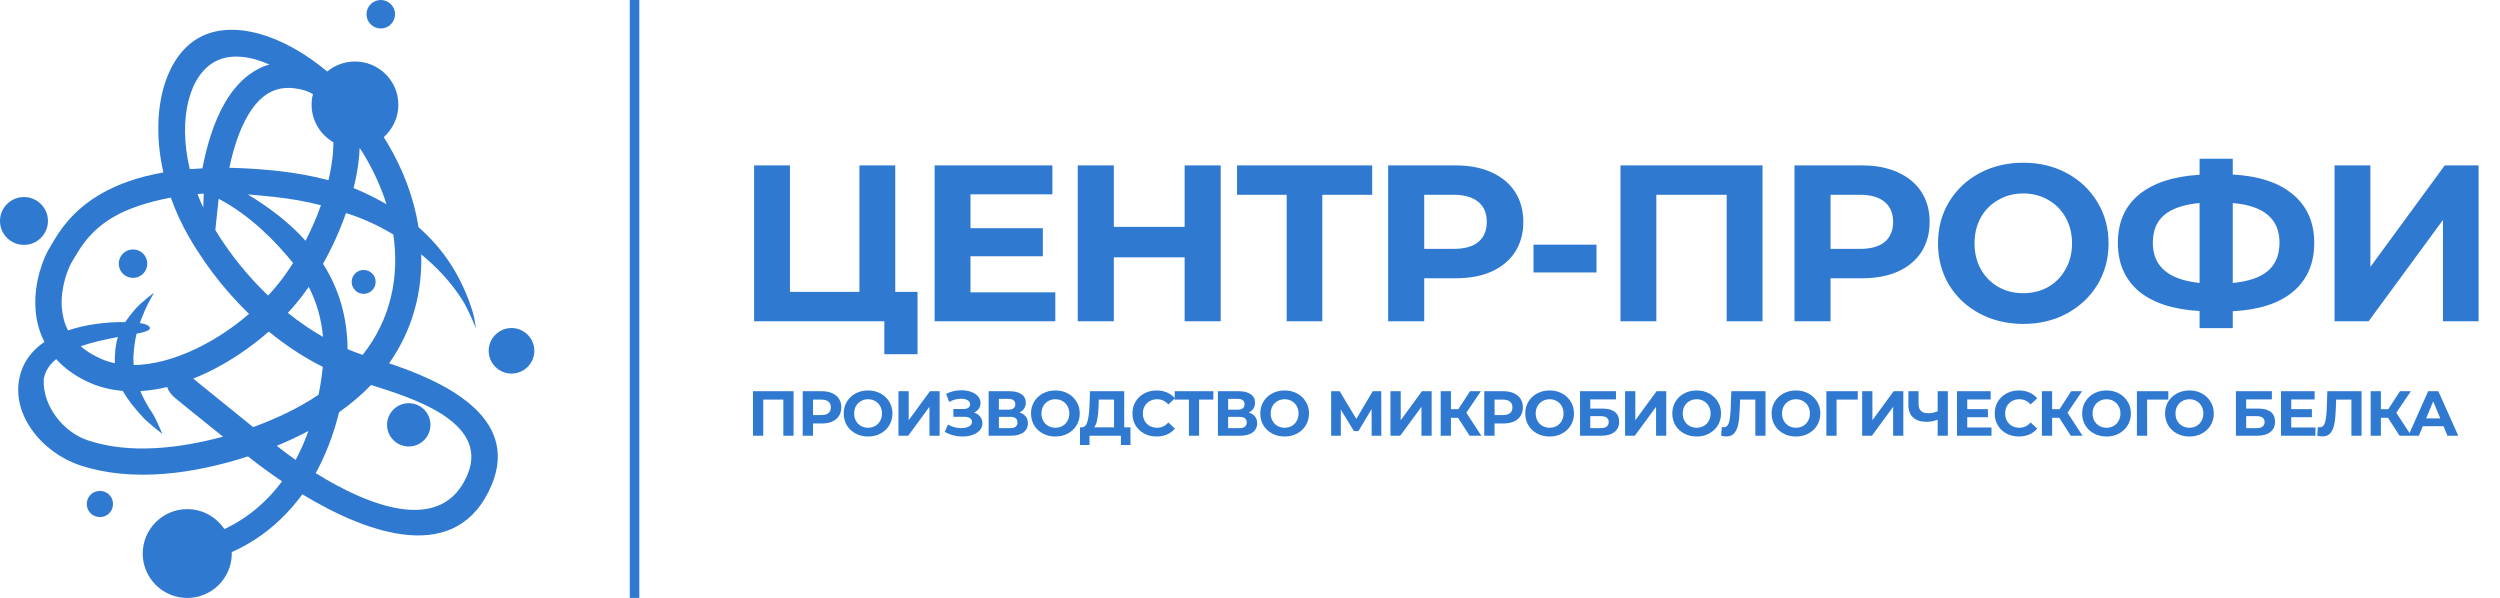 <?xml version="1.0" encoding="UTF-8"?> <svg xmlns="http://www.w3.org/2000/svg" width="786" height="188" viewBox="0 0 786 188" fill="none"> <path d="M288.47 91.76V111.36H278.04V101H237.09V52H248.36V91.76H270.2V52H281.47V91.76H288.47ZM331.787 91.9V101H293.847V52H330.877V61.1H305.117V71.74H327.867V80.56H305.117V91.9H331.787ZM383.787 52V101H372.447V80.91H350.187V101H338.847V52H350.187V71.32H372.447V52H383.787ZM431.414 61.24H415.734V101H404.534V61.24H388.924V52H431.414V61.24ZM457.644 52C461.984 52 465.741 52.723 468.914 54.17C472.134 55.617 474.607 57.67 476.334 60.33C478.061 62.99 478.924 66.14 478.924 69.78C478.924 73.373 478.061 76.523 476.334 79.23C474.607 81.89 472.134 83.943 468.914 85.39C465.741 86.79 461.984 87.49 457.644 87.49H447.774V101H436.434V52H457.644ZM457.014 78.25C460.421 78.25 463.011 77.527 464.784 76.08C466.557 74.587 467.444 72.487 467.444 69.78C467.444 67.027 466.557 64.927 464.784 63.48C463.011 61.987 460.421 61.24 457.014 61.24H447.774V78.25H457.014ZM482.128 76.92H501.938V85.67H482.128V76.92ZM554.14 52V101H542.87V61.24H520.75V101H509.48V52H554.14ZM585.397 52C589.737 52 593.494 52.723 596.667 54.17C599.887 55.617 602.36 57.67 604.087 60.33C605.814 62.99 606.677 66.14 606.677 69.78C606.677 73.373 605.814 76.523 604.087 79.23C602.36 81.89 599.887 83.943 596.667 85.39C593.494 86.79 589.737 87.49 585.397 87.49H575.527V101H564.187V52H585.397ZM584.767 78.25C588.174 78.25 590.764 77.527 592.537 76.08C594.31 74.587 595.197 72.487 595.197 69.78C595.197 67.027 594.31 64.927 592.537 63.48C590.764 61.987 588.174 61.24 584.767 61.24H575.527V78.25H584.767ZM636.121 101.84C631.035 101.84 626.438 100.743 622.331 98.55C618.271 96.357 615.075 93.347 612.741 89.52C610.455 85.647 609.311 81.307 609.311 76.5C609.311 71.693 610.455 67.377 612.741 63.55C615.075 59.677 618.271 56.643 622.331 54.45C626.438 52.257 631.035 51.16 636.121 51.16C641.208 51.16 645.781 52.257 649.841 54.45C653.901 56.643 657.098 59.677 659.431 63.55C661.765 67.377 662.931 71.693 662.931 76.5C662.931 81.307 661.765 85.647 659.431 89.52C657.098 93.347 653.901 96.357 649.841 98.55C645.781 100.743 641.208 101.84 636.121 101.84ZM636.121 92.18C639.015 92.18 641.628 91.527 643.961 90.22C646.295 88.867 648.115 87 649.421 84.62C650.775 82.24 651.451 79.533 651.451 76.5C651.451 73.467 650.775 70.76 649.421 68.38C648.115 66 646.295 64.157 643.961 62.85C641.628 61.497 639.015 60.82 636.121 60.82C633.228 60.82 630.615 61.497 628.281 62.85C625.948 64.157 624.105 66 622.751 68.38C621.445 70.76 620.791 73.467 620.791 76.5C620.791 79.533 621.445 82.24 622.751 84.62C624.105 87 625.948 88.867 628.281 90.22C630.615 91.527 633.228 92.18 636.121 92.18ZM727.597 76.36C727.597 82.847 725.38 87.957 720.947 91.69C716.56 95.377 710.237 97.43 701.977 97.85V103.17H691.547V97.78C683.24 97.313 676.87 95.237 672.437 91.55C668.05 87.817 665.857 82.753 665.857 76.36C665.857 69.92 668.05 64.88 672.437 61.24C676.87 57.553 683.24 55.453 691.547 54.94V49.9H701.977V54.87C710.237 55.337 716.56 57.437 720.947 61.17C725.38 64.903 727.597 69.967 727.597 76.36ZM701.977 88.96C706.924 88.493 710.61 87.233 713.037 85.18C715.464 83.08 716.677 80.117 716.677 76.29C716.677 68.823 711.777 64.67 701.977 63.83V88.96ZM676.847 76.36C676.847 83.733 681.747 87.933 691.547 88.96V63.83C686.554 64.297 682.844 65.557 680.417 67.61C678.037 69.617 676.847 72.533 676.847 76.36ZM733.981 52H745.251V83.92L768.631 52H779.271V101H768.071V69.15L744.691 101H733.981V52Z" fill="#2F79D1"></path> <path d="M249.5 123V137H246.28V125.64H239.96V137H236.74V123H249.5ZM258.43 123C259.67 123 260.744 123.207 261.65 123.62C262.57 124.033 263.277 124.62 263.77 125.38C264.264 126.14 264.51 127.04 264.51 128.08C264.51 129.107 264.264 130.007 263.77 130.78C263.277 131.54 262.57 132.127 261.65 132.54C260.744 132.94 259.67 133.14 258.43 133.14H255.61V137H252.37V123H258.43ZM258.25 130.5C259.224 130.5 259.964 130.293 260.47 129.88C260.977 129.453 261.23 128.853 261.23 128.08C261.23 127.293 260.977 126.693 260.47 126.28C259.964 125.853 259.224 125.64 258.25 125.64H255.61V130.5H258.25ZM272.923 137.24C271.47 137.24 270.156 136.927 268.983 136.3C267.823 135.673 266.91 134.813 266.243 133.72C265.59 132.613 265.263 131.373 265.263 130C265.263 128.627 265.59 127.393 266.243 126.3C266.91 125.193 267.823 124.327 268.983 123.7C270.156 123.073 271.47 122.76 272.923 122.76C274.376 122.76 275.683 123.073 276.843 123.7C278.003 124.327 278.916 125.193 279.583 126.3C280.25 127.393 280.583 128.627 280.583 130C280.583 131.373 280.25 132.613 279.583 133.72C278.916 134.813 278.003 135.673 276.843 136.3C275.683 136.927 274.376 137.24 272.923 137.24ZM272.923 134.48C273.75 134.48 274.496 134.293 275.163 133.92C275.83 133.533 276.35 133 276.723 132.32C277.11 131.64 277.303 130.867 277.303 130C277.303 129.133 277.11 128.36 276.723 127.68C276.35 127 275.83 126.473 275.163 126.1C274.496 125.713 273.75 125.52 272.923 125.52C272.096 125.52 271.35 125.713 270.683 126.1C270.016 126.473 269.49 127 269.103 127.68C268.73 128.36 268.543 129.133 268.543 130C268.543 130.867 268.73 131.64 269.103 132.32C269.49 133 270.016 133.533 270.683 133.92C271.35 134.293 272.096 134.48 272.923 134.48ZM282.479 123H285.699V132.12L292.379 123H295.419V137H292.219V127.9L285.539 137H282.479V123ZM306.265 129.7C307.078 129.98 307.712 130.42 308.165 131.02C308.632 131.607 308.865 132.293 308.865 133.08C308.865 133.933 308.585 134.673 308.025 135.3C307.465 135.927 306.705 136.407 305.745 136.74C304.798 137.073 303.758 137.24 302.625 137.24C301.665 137.24 300.705 137.12 299.745 136.88C298.798 136.64 297.898 136.273 297.045 135.78L298.045 133.46C298.658 133.833 299.332 134.12 300.065 134.32C300.812 134.507 301.538 134.6 302.245 134.6C303.205 134.6 303.998 134.427 304.625 134.08C305.265 133.733 305.585 133.247 305.585 132.62C305.585 132.1 305.365 131.707 304.925 131.44C304.498 131.173 303.912 131.04 303.165 131.04H299.745V128.6H302.925C303.578 128.6 304.085 128.467 304.445 128.2C304.818 127.933 305.005 127.567 305.005 127.1C305.005 126.553 304.738 126.127 304.205 125.82C303.685 125.513 303.012 125.36 302.185 125.36C301.572 125.36 300.938 125.447 300.285 125.62C299.632 125.78 299.012 126.027 298.425 126.36L297.445 123.84C298.925 123.08 300.525 122.7 302.245 122.7C303.338 122.7 304.345 122.86 305.265 123.18C306.185 123.5 306.918 123.967 307.465 124.58C308.012 125.193 308.285 125.907 308.285 126.72C308.285 127.387 308.105 127.98 307.745 128.5C307.385 129.02 306.892 129.42 306.265 129.7ZM320.53 129.7C321.383 129.953 322.037 130.367 322.49 130.94C322.943 131.513 323.17 132.22 323.17 133.06C323.17 134.3 322.697 135.267 321.75 135.96C320.817 136.653 319.477 137 317.73 137H310.83V123H317.35C318.977 123 320.243 123.313 321.15 123.94C322.057 124.567 322.51 125.46 322.51 126.62C322.51 127.313 322.337 127.927 321.99 128.46C321.643 128.98 321.157 129.393 320.53 129.7ZM314.05 128.8H317.07C317.777 128.8 318.31 128.66 318.67 128.38C319.03 128.087 319.21 127.66 319.21 127.1C319.21 126.553 319.023 126.133 318.65 125.84C318.29 125.547 317.763 125.4 317.07 125.4H314.05V128.8ZM317.61 134.6C319.13 134.6 319.89 134 319.89 132.8C319.89 131.64 319.13 131.06 317.61 131.06H314.05V134.6H317.61ZM331.812 137.24C330.359 137.24 329.046 136.927 327.872 136.3C326.712 135.673 325.799 134.813 325.132 133.72C324.479 132.613 324.152 131.373 324.152 130C324.152 128.627 324.479 127.393 325.132 126.3C325.799 125.193 326.712 124.327 327.872 123.7C329.046 123.073 330.359 122.76 331.812 122.76C333.266 122.76 334.572 123.073 335.732 123.7C336.892 124.327 337.806 125.193 338.472 126.3C339.139 127.393 339.472 128.627 339.472 130C339.472 131.373 339.139 132.613 338.472 133.72C337.806 134.813 336.892 135.673 335.732 136.3C334.572 136.927 333.266 137.24 331.812 137.24ZM331.812 134.48C332.639 134.48 333.386 134.293 334.052 133.92C334.719 133.533 335.239 133 335.612 132.32C335.999 131.64 336.192 130.867 336.192 130C336.192 129.133 335.999 128.36 335.612 127.68C335.239 127 334.719 126.473 334.052 126.1C333.386 125.713 332.639 125.52 331.812 125.52C330.986 125.52 330.239 125.713 329.572 126.1C328.906 126.473 328.379 127 327.992 127.68C327.619 128.36 327.432 129.133 327.432 130C327.432 130.867 327.619 131.64 327.992 132.32C328.379 133 328.906 133.533 329.572 133.92C330.239 134.293 330.986 134.48 331.812 134.48ZM355.418 134.36V139.9H352.418V137H342.538V139.9H339.538L339.558 134.36H340.118C340.958 134.333 341.551 133.72 341.898 132.52C342.244 131.32 342.458 129.607 342.538 127.38L342.698 123H353.458V134.36H355.418ZM345.398 127.68C345.331 129.347 345.191 130.747 344.978 131.88C344.764 133 344.438 133.827 343.998 134.36H350.258V125.64H345.458L345.398 127.68ZM363.619 137.24C362.192 137.24 360.899 136.933 359.739 136.32C358.592 135.693 357.685 134.833 357.019 133.74C356.365 132.633 356.039 131.387 356.039 130C356.039 128.613 356.365 127.373 357.019 126.28C357.685 125.173 358.592 124.313 359.739 123.7C360.899 123.073 362.199 122.76 363.639 122.76C364.852 122.76 365.945 122.973 366.919 123.4C367.905 123.827 368.732 124.44 369.399 125.24L367.319 127.16C366.372 126.067 365.199 125.52 363.799 125.52C362.932 125.52 362.159 125.713 361.479 126.1C360.799 126.473 360.265 127 359.879 127.68C359.505 128.36 359.319 129.133 359.319 130C359.319 130.867 359.505 131.64 359.879 132.32C360.265 133 360.799 133.533 361.479 133.92C362.159 134.293 362.932 134.48 363.799 134.48C365.199 134.48 366.372 133.927 367.319 132.82L369.399 134.74C368.732 135.553 367.905 136.173 366.919 136.6C365.932 137.027 364.832 137.24 363.619 137.24ZM381.474 125.64H376.994V137H373.794V125.64H369.334V123H381.474V125.64ZM392.608 129.7C393.461 129.953 394.115 130.367 394.568 130.94C395.021 131.513 395.248 132.22 395.248 133.06C395.248 134.3 394.775 135.267 393.828 135.96C392.895 136.653 391.555 137 389.808 137H382.908V123H389.428C391.055 123 392.321 123.313 393.228 123.94C394.135 124.567 394.588 125.46 394.588 126.62C394.588 127.313 394.415 127.927 394.068 128.46C393.721 128.98 393.235 129.393 392.608 129.7ZM386.128 128.8H389.148C389.855 128.8 390.388 128.66 390.748 128.38C391.108 128.087 391.288 127.66 391.288 127.1C391.288 126.553 391.101 126.133 390.728 125.84C390.368 125.547 389.841 125.4 389.148 125.4H386.128V128.8ZM389.688 134.6C391.208 134.6 391.968 134 391.968 132.8C391.968 131.64 391.208 131.06 389.688 131.06H386.128V134.6H389.688ZM403.89 137.24C402.437 137.24 401.124 136.927 399.95 136.3C398.79 135.673 397.877 134.813 397.21 133.72C396.557 132.613 396.23 131.373 396.23 130C396.23 128.627 396.557 127.393 397.21 126.3C397.877 125.193 398.79 124.327 399.95 123.7C401.124 123.073 402.437 122.76 403.89 122.76C405.344 122.76 406.65 123.073 407.81 123.7C408.97 124.327 409.884 125.193 410.55 126.3C411.217 127.393 411.55 128.627 411.55 130C411.55 131.373 411.217 132.613 410.55 133.72C409.884 134.813 408.97 135.673 407.81 136.3C406.65 136.927 405.344 137.24 403.89 137.24ZM403.89 134.48C404.717 134.48 405.464 134.293 406.13 133.92C406.797 133.533 407.317 133 407.69 132.32C408.077 131.64 408.27 130.867 408.27 130C408.27 129.133 408.077 128.36 407.69 127.68C407.317 127 406.797 126.473 406.13 126.1C405.464 125.713 404.717 125.52 403.89 125.52C403.064 125.52 402.317 125.713 401.65 126.1C400.984 126.473 400.457 127 400.07 127.68C399.697 128.36 399.51 129.133 399.51 130C399.51 130.867 399.697 131.64 400.07 132.32C400.457 133 400.984 133.533 401.65 133.92C402.317 134.293 403.064 134.48 403.89 134.48ZM431.25 137L431.23 128.62L427.11 135.52H425.67L421.55 128.78V137H418.51V123H421.19L426.43 131.7L431.59 123H434.27L434.29 137H431.25ZM437.168 123H440.388V132.12L447.068 123H450.108V137H446.908V127.9L440.228 137H437.168V123ZM458.414 131.36H456.174V137H452.954V123H456.174V128.66H458.494L462.174 123H465.594L461.014 129.76L465.734 137H462.054L458.414 131.36ZM472.712 123C473.952 123 475.025 123.207 475.932 123.62C476.852 124.033 477.558 124.62 478.052 125.38C478.545 126.14 478.792 127.04 478.792 128.08C478.792 129.107 478.545 130.007 478.052 130.78C477.558 131.54 476.852 132.127 475.932 132.54C475.025 132.94 473.952 133.14 472.712 133.14H469.892V137H466.652V123H472.712ZM472.532 130.5C473.505 130.5 474.245 130.293 474.752 129.88C475.258 129.453 475.512 128.853 475.512 128.08C475.512 127.293 475.258 126.693 474.752 126.28C474.245 125.853 473.505 125.64 472.532 125.64H469.892V130.5H472.532ZM487.204 137.24C485.751 137.24 484.438 136.927 483.264 136.3C482.104 135.673 481.191 134.813 480.524 133.72C479.871 132.613 479.544 131.373 479.544 130C479.544 128.627 479.871 127.393 480.524 126.3C481.191 125.193 482.104 124.327 483.264 123.7C484.438 123.073 485.751 122.76 487.204 122.76C488.658 122.76 489.964 123.073 491.124 123.7C492.284 124.327 493.198 125.193 493.864 126.3C494.531 127.393 494.864 128.627 494.864 130C494.864 131.373 494.531 132.613 493.864 133.72C493.198 134.813 492.284 135.673 491.124 136.3C489.964 136.927 488.658 137.24 487.204 137.24ZM487.204 134.48C488.031 134.48 488.778 134.293 489.444 133.92C490.111 133.533 490.631 133 491.004 132.32C491.391 131.64 491.584 130.867 491.584 130C491.584 129.133 491.391 128.36 491.004 127.68C490.631 127 490.111 126.473 489.444 126.1C488.778 125.713 488.031 125.52 487.204 125.52C486.378 125.52 485.631 125.713 484.964 126.1C484.298 126.473 483.771 127 483.384 127.68C483.011 128.36 482.824 129.133 482.824 130C482.824 130.867 483.011 131.64 483.384 132.32C483.771 133 484.298 133.533 484.964 133.92C485.631 134.293 486.378 134.48 487.204 134.48ZM496.76 123H508.06V125.58H499.98V128.46H503.86C505.554 128.46 506.84 128.813 507.72 129.52C508.614 130.227 509.06 131.247 509.06 132.58C509.06 133.98 508.567 135.067 507.58 135.84C506.594 136.613 505.2 137 503.4 137H496.76V123ZM503.22 134.6C504.047 134.6 504.68 134.44 505.12 134.12C505.56 133.787 505.78 133.307 505.78 132.68C505.78 131.453 504.927 130.84 503.22 130.84H499.98V134.6H503.22ZM510.926 123H514.146V132.12L520.826 123H523.866V137H520.666V127.9L513.986 137H510.926V123ZM533.432 137.24C531.978 137.24 530.665 136.927 529.492 136.3C528.332 135.673 527.418 134.813 526.752 133.72C526.098 132.613 525.772 131.373 525.772 130C525.772 128.627 526.098 127.393 526.752 126.3C527.418 125.193 528.332 124.327 529.492 123.7C530.665 123.073 531.978 122.76 533.432 122.76C534.885 122.76 536.192 123.073 537.352 123.7C538.512 124.327 539.425 125.193 540.092 126.3C540.758 127.393 541.092 128.627 541.092 130C541.092 131.373 540.758 132.613 540.092 133.72C539.425 134.813 538.512 135.673 537.352 136.3C536.192 136.927 534.885 137.24 533.432 137.24ZM533.432 134.48C534.258 134.48 535.005 134.293 535.672 133.92C536.338 133.533 536.858 133 537.232 132.32C537.618 131.64 537.812 130.867 537.812 130C537.812 129.133 537.618 128.36 537.232 127.68C536.858 127 536.338 126.473 535.672 126.1C535.005 125.713 534.258 125.52 533.432 125.52C532.605 125.52 531.858 125.713 531.192 126.1C530.525 126.473 529.998 127 529.612 127.68C529.238 128.36 529.052 129.133 529.052 130C529.052 130.867 529.238 131.64 529.612 132.32C529.998 133 530.525 133.533 531.192 133.92C531.858 134.293 532.605 134.48 533.432 134.48ZM555.077 123V137H551.877V125.64H547.077L546.977 128.56C546.91 130.547 546.75 132.16 546.497 133.4C546.244 134.627 545.817 135.573 545.217 136.24C544.63 136.893 543.804 137.22 542.737 137.22C542.297 137.22 541.764 137.147 541.137 137L541.337 134.26C541.51 134.313 541.704 134.34 541.917 134.34C542.69 134.34 543.23 133.887 543.537 132.98C543.844 132.06 544.037 130.627 544.117 128.68L544.317 123H555.077ZM564.654 137.24C563.2 137.24 561.887 136.927 560.714 136.3C559.554 135.673 558.64 134.813 557.974 133.72C557.32 132.613 556.994 131.373 556.994 130C556.994 128.627 557.32 127.393 557.974 126.3C558.64 125.193 559.554 124.327 560.714 123.7C561.887 123.073 563.2 122.76 564.654 122.76C566.107 122.76 567.414 123.073 568.574 123.7C569.734 124.327 570.647 125.193 571.314 126.3C571.98 127.393 572.314 128.627 572.314 130C572.314 131.373 571.98 132.613 571.314 133.72C570.647 134.813 569.734 135.673 568.574 136.3C567.414 136.927 566.107 137.24 564.654 137.24ZM564.654 134.48C565.48 134.48 566.227 134.293 566.894 133.92C567.56 133.533 568.08 133 568.454 132.32C568.84 131.64 569.034 130.867 569.034 130C569.034 129.133 568.84 128.36 568.454 127.68C568.08 127 567.56 126.473 566.894 126.1C566.227 125.713 565.48 125.52 564.654 125.52C563.827 125.52 563.08 125.713 562.414 126.1C561.747 126.473 561.22 127 560.834 127.68C560.46 128.36 560.274 129.133 560.274 130C560.274 130.867 560.46 131.64 560.834 132.32C561.22 133 561.747 133.533 562.414 133.92C563.08 134.293 563.827 134.48 564.654 134.48ZM584.07 125.64H577.41L577.43 137H574.21V123H584.09L584.07 125.64ZM585.465 123H588.685V132.12L595.365 123H598.405V137H595.205V127.9L588.525 137H585.465V123ZM612.4 123V137H609.2V131.96C607.987 132.4 606.86 132.62 605.82 132.62C603.94 132.62 602.5 132.173 601.5 131.28C600.5 130.373 600 129.073 600 127.38V123H603.2V127.02C603.2 127.98 603.453 128.707 603.96 129.2C604.48 129.68 605.227 129.92 606.2 129.92C607.267 129.92 608.267 129.713 609.2 129.3V123H612.4ZM626.121 134.4V137H615.281V123H625.861V125.6H618.501V128.64H625.001V131.16H618.501V134.4H626.121ZM634.719 137.24C633.292 137.24 631.999 136.933 630.839 136.32C629.692 135.693 628.785 134.833 628.119 133.74C627.465 132.633 627.139 131.387 627.139 130C627.139 128.613 627.465 127.373 628.119 126.28C628.785 125.173 629.692 124.313 630.839 123.7C631.999 123.073 633.299 122.76 634.739 122.76C635.952 122.76 637.045 122.973 638.019 123.4C639.005 123.827 639.832 124.44 640.499 125.24L638.419 127.16C637.472 126.067 636.299 125.52 634.899 125.52C634.032 125.52 633.259 125.713 632.579 126.1C631.899 126.473 631.365 127 630.979 127.68C630.605 128.36 630.419 129.133 630.419 130C630.419 130.867 630.605 131.64 630.979 132.32C631.365 133 631.899 133.533 632.579 133.92C633.259 134.293 634.032 134.48 634.899 134.48C636.299 134.48 637.472 133.927 638.419 132.82L640.499 134.74C639.832 135.553 639.005 136.173 638.019 136.6C637.032 137.027 635.932 137.24 634.719 137.24ZM647.43 131.36H645.19V137H641.97V123H645.19V128.66H647.51L651.19 123H654.61L650.03 129.76L654.75 137H651.07L647.43 131.36ZM662.29 137.24C660.836 137.24 659.523 136.927 658.35 136.3C657.19 135.673 656.276 134.813 655.61 133.72C654.956 132.613 654.63 131.373 654.63 130C654.63 128.627 654.956 127.393 655.61 126.3C656.276 125.193 657.19 124.327 658.35 123.7C659.523 123.073 660.836 122.76 662.29 122.76C663.743 122.76 665.05 123.073 666.21 123.7C667.37 124.327 668.283 125.193 668.95 126.3C669.616 127.393 669.95 128.627 669.95 130C669.95 131.373 669.616 132.613 668.95 133.72C668.283 134.813 667.37 135.673 666.21 136.3C665.05 136.927 663.743 137.24 662.29 137.24ZM662.29 134.48C663.116 134.48 663.863 134.293 664.53 133.92C665.196 133.533 665.716 133 666.09 132.32C666.476 131.64 666.67 130.867 666.67 130C666.67 129.133 666.476 128.36 666.09 127.68C665.716 127 665.196 126.473 664.53 126.1C663.863 125.713 663.116 125.52 662.29 125.52C661.463 125.52 660.716 125.713 660.05 126.1C659.383 126.473 658.856 127 658.47 127.68C658.096 128.36 657.91 129.133 657.91 130C657.91 130.867 658.096 131.64 658.47 132.32C658.856 133 659.383 133.533 660.05 133.92C660.716 134.293 661.463 134.48 662.29 134.48ZM681.705 125.64H675.045L675.065 137H671.845V123H681.725L681.705 125.64ZM688.355 137.24C686.902 137.24 685.588 136.927 684.415 136.3C683.255 135.673 682.342 134.813 681.675 133.72C681.022 132.613 680.695 131.373 680.695 130C680.695 128.627 681.022 127.393 681.675 126.3C682.342 125.193 683.255 124.327 684.415 123.7C685.588 123.073 686.902 122.76 688.355 122.76C689.808 122.76 691.115 123.073 692.275 123.7C693.435 124.327 694.348 125.193 695.015 126.3C695.682 127.393 696.015 128.627 696.015 130C696.015 131.373 695.682 132.613 695.015 133.72C694.348 134.813 693.435 135.673 692.275 136.3C691.115 136.927 689.808 137.24 688.355 137.24ZM688.355 134.48C689.182 134.48 689.928 134.293 690.595 133.92C691.262 133.533 691.782 133 692.155 132.32C692.542 131.64 692.735 130.867 692.735 130C692.735 129.133 692.542 128.36 692.155 127.68C691.782 127 691.262 126.473 690.595 126.1C689.928 125.713 689.182 125.52 688.355 125.52C687.528 125.52 686.782 125.713 686.115 126.1C685.448 126.473 684.922 127 684.535 127.68C684.162 128.36 683.975 129.133 683.975 130C683.975 130.867 684.162 131.64 684.535 132.32C684.922 133 685.448 133.533 686.115 133.92C686.782 134.293 687.528 134.48 688.355 134.48ZM702.975 123H714.275V125.58H706.195V128.46H710.075C711.769 128.46 713.055 128.813 713.935 129.52C714.829 130.227 715.275 131.247 715.275 132.58C715.275 133.98 714.782 135.067 713.795 135.84C712.809 136.613 711.415 137 709.615 137H702.975V123ZM709.435 134.6C710.262 134.6 710.895 134.44 711.335 134.12C711.775 133.787 711.995 133.307 711.995 132.68C711.995 131.453 711.142 130.84 709.435 130.84H706.195V134.6H709.435ZM727.981 134.4V137H717.141V123H727.721V125.6H720.361V128.64H726.861V131.16H720.361V134.4H727.981ZM742.478 123V137H739.278V125.64H734.478L734.378 128.56C734.311 130.547 734.151 132.16 733.898 133.4C733.644 134.627 733.218 135.573 732.618 136.24C732.031 136.893 731.204 137.22 730.138 137.22C729.698 137.22 729.164 137.147 728.538 137L728.738 134.26C728.911 134.313 729.104 134.34 729.318 134.34C730.091 134.34 730.631 133.887 730.938 132.98C731.244 132.06 731.438 130.627 731.518 128.68L731.718 123H742.478ZM750.794 131.36H748.554V137H745.334V123H748.554V128.66H750.874L754.554 123H757.974L753.394 129.76L758.114 137H754.434L750.794 131.36ZM768.239 134H761.739L760.499 137H757.179L763.419 123H766.619L772.879 137H769.479L768.239 134ZM767.219 131.54L764.999 126.18L762.779 131.54H767.219Z" fill="#2F79D1"></path> <g clip-path="url(#clip0_27_547)"> <path d="M15.077 69.471C15.077 73.624 11.703 76.99 7.538 76.99C3.374 76.99 0 73.624 0 69.471C0 65.317 3.374 61.95 7.538 61.95C11.703 61.95 15.077 65.317 15.077 69.471Z" fill="#2F79D1"></path> <path d="M168 110.293C168 114.232 164.769 117.455 160.821 117.455C156.872 117.455 153.641 114.232 153.641 110.293C153.641 106.354 156.872 103.131 160.821 103.131C164.769 103.131 168 106.354 168 110.293Z" fill="#2F79D1"></path> <path d="M118.103 88.629C118.103 90.706 116.415 92.389 114.333 92.389C112.251 92.389 110.564 90.706 110.564 88.629C110.564 86.552 112.251 84.869 114.333 84.869C116.415 84.869 118.103 86.552 118.103 88.629Z" fill="#2F79D1"></path> <path d="M46.308 82.899C46.308 85.37 44.297 87.375 41.821 87.375C39.344 87.375 37.333 85.37 37.333 82.899C37.333 80.428 39.344 78.423 41.821 78.423C44.297 78.423 46.308 80.428 46.308 82.899Z" fill="#2F79D1"></path> <path d="M35.538 158.457C35.538 160.749 33.708 162.575 31.41 162.575C29.113 162.575 27.282 160.749 27.282 158.457C27.282 156.165 29.113 154.339 31.41 154.339C33.708 154.339 35.538 156.165 35.538 158.457Z" fill="#2F79D1"></path> <path d="M135.333 133.57C135.333 137.33 132.282 140.373 128.513 140.373C124.744 140.373 121.692 137.33 121.692 133.57C121.692 129.81 124.744 126.766 128.513 126.766C132.282 126.766 135.333 129.81 135.333 133.57Z" fill="#2F79D1"></path> <path d="M124.205 4.476C124.205 6.947 122.195 8.952 119.718 8.952C117.241 8.952 115.231 6.947 115.231 4.476C115.231 2.005 117.241 0 119.718 0C122.195 0 124.205 2.005 124.205 4.476Z" fill="#2F79D1"></path> <path fill-rule="evenodd" clip-rule="evenodd" d="M122.338 114.232C129.769 103.669 132.785 91.78 132.426 79.963C137.272 83.938 141.723 88.664 145.169 94C147.359 97.402 149.656 103.31 149.656 103.31C149.656 103.31 149.226 99.98 148.579 97.939C145.277 87.375 139.785 78.602 131.6 71.44C130.128 62.201 126.682 53.141 121.8 44.977C121.405 44.332 121.046 43.723 120.651 43.115C123.451 40.608 125.246 36.991 125.246 32.945C125.246 25.425 119.144 19.337 111.605 19.337C108.303 19.337 105.251 20.519 102.882 22.488C88.774 10.671 73.231 6.267 62.964 11.638C51.836 17.439 46.99 34.95 51.369 54.216C43.221 55.648 36.903 58.011 31.985 60.805C22.615 66.14 18.559 72.908 16.549 76.31C16.297 76.74 16.046 77.134 15.867 77.456C13.569 81.037 10.626 88.808 11.164 97.08C11.38 100.589 12.241 104.134 13.964 107.5C10.554 109.828 7.897 112.943 6.605 116.954C2.513 129.881 13.39 142.307 24.841 146.174C41.713 151.904 61.492 148.824 77.969 143.489C80.949 145.888 84.61 148.574 88.667 151.331C86.836 153.802 84.933 155.95 82.959 157.813C78.939 161.68 74.631 164.437 70.538 166.335C68.026 162.575 63.718 160.069 58.872 160.069C51.154 160.069 44.872 166.335 44.872 174.034C44.872 181.733 51.154 188 58.872 188C66.59 188 72.872 181.733 72.872 174.034C72.872 173.855 72.872 173.712 72.872 173.569C77.969 171.313 83.246 168.018 88.2 163.256C90.605 160.964 92.903 158.35 95.056 155.413C116.056 168.126 143.985 177.902 154.61 152.37C163.621 130.669 138.6 119.64 122.338 114.232ZM112.897 49.346C112.969 48.379 113.041 47.448 113.077 46.481C113.651 47.376 114.226 48.271 114.764 49.202C117.564 53.929 119.862 58.978 121.513 64.207C118.354 62.38 114.908 60.661 111.174 59.121C112 55.791 112.574 52.533 112.897 49.346ZM123.667 73.732C125.569 86.802 123.021 100.231 114.01 111.582C112.431 111.045 110.851 110.437 109.272 109.756C109.2 99.658 106.544 90.741 101.554 82.935C104.39 77.921 106.867 72.478 108.769 67C113.436 68.396 118.569 70.652 123.667 73.732ZM92.185 27.717C94.733 27.967 96.779 28.612 98.395 29.579C98.108 30.653 97.964 31.763 97.964 32.909C97.964 37.958 100.728 42.363 104.821 44.726C104.821 45.944 104.749 47.233 104.641 48.558C104.39 51.136 103.923 53.858 103.277 56.651C98.323 55.326 92.939 54.359 87.123 53.714C81.703 53.141 76.713 52.855 72.118 52.747C72.297 51.888 72.513 51.029 72.692 50.169C74.451 42.9 77 36.848 80.303 32.873C83.462 29.113 87.231 27.215 92.185 27.717ZM92.149 82.684C91.215 84.152 90.282 85.549 89.277 86.91C87.805 88.951 86.118 90.956 84.287 92.926C78.041 86.945 72.369 79.999 67.703 72.335C67.99 69.972 68.385 65.317 68.744 62.488C78.759 67.787 86.585 75.845 92.149 82.684ZM77.897 61.127C80.697 61.342 83.569 61.628 86.261 61.915C91.574 62.488 96.456 63.383 100.908 64.529C99.579 68.325 97.928 72.085 96.061 75.701C91.18 70.222 85.005 65.424 77.897 61.127ZM95.954 91.744C96.313 91.243 96.708 90.706 97.067 90.204C99.508 94.931 101.051 100.159 101.554 105.925C97.785 103.776 94.087 101.234 90.497 98.369C92.508 96.22 94.338 94 95.954 91.744ZM68.385 18.979C72.8 16.974 78.544 17.582 84.682 20.268C80.41 21.521 76.856 24.171 73.949 27.645C69.462 33.016 66.554 40.465 64.651 48.271C64.292 49.775 63.933 51.351 63.646 52.926C62.282 52.998 60.954 53.07 59.661 53.177C55.856 37.135 59.554 22.954 68.385 18.979ZM64.077 60.876C64.041 61.342 64.041 61.807 64.005 62.273C63.969 63.311 63.933 64.314 63.897 65.281C63.215 63.848 62.641 62.452 62.103 61.019C62.174 61.019 62.246 61.019 62.354 60.984C62.928 60.948 63.503 60.912 64.077 60.876ZM22.867 81.896C23.118 81.502 23.405 81.037 23.692 80.536C25.703 77.205 28.682 72.192 36.113 67.966C40.026 65.746 46.128 63.526 53.703 62.13C55.174 66.283 57.077 70.473 59.446 74.555C60.99 77.241 62.677 79.855 64.436 82.398C65.154 83.436 65.872 84.439 66.626 85.442C70.18 90.204 74.128 94.645 78.292 98.691C73.231 103.06 67.487 106.856 61.564 109.685C54.779 112.907 48.103 114.698 42.036 114.77C41.928 113.624 41.892 112.478 42 111.368C42.179 108.754 42.503 106.748 42.933 104.922C45.446 104.421 47.097 103.919 47.133 103.239C47.205 102.415 45.769 101.842 43.974 101.556C44.369 100.41 44.872 99.228 45.41 97.903C46.38 95.54 48.39 92.066 48.39 92.066C48.39 92.066 44.405 94.967 42.359 97.366C41.21 98.727 40.205 100.016 39.344 101.269C33.672 101.198 27.174 101.914 21.395 103.883C20.139 101.484 19.6 98.978 19.421 96.543C19.026 90.24 21.395 84.188 22.867 81.896ZM36.113 114.197C34.569 113.874 33.062 113.409 31.662 112.764C29.077 111.618 27.031 110.329 25.38 108.861C29.185 107.536 33.385 106.641 37.082 105.96C36.58 107.5 36.292 109.183 36.185 111.153C36.077 112.227 36.041 113.23 36.113 114.197ZM27.497 138.404C19.779 135.79 13.318 127.482 13.749 119.21C14.18 116.632 15.615 114.59 17.662 112.907C20.246 115.772 23.728 118.35 28.287 120.356C31.554 121.788 35.036 122.612 38.59 122.898C39.99 125.405 42.072 128.091 45.015 131.278C46.559 132.961 51.046 136.434 51.046 136.434C51.046 136.434 49.323 132.173 47.887 129.845C46.38 127.661 45.123 125.333 44.118 122.97C46.918 122.791 49.754 122.361 52.554 121.681C52.913 122.827 53.739 124.08 55.21 125.262C57.615 127.231 62.426 131.134 70.108 137.294C56.754 140.875 40.959 142.952 27.497 138.404ZM60.739 119.031C62.21 118.458 63.682 117.813 65.118 117.133C72.01 113.838 78.687 109.362 84.503 104.242C89.887 108.646 95.631 112.406 101.482 115.342C101.374 116.453 101.231 117.598 101.087 118.744C100.8 120.606 100.513 122.397 100.154 124.116C93.8 128.377 86.728 131.672 79.585 134.286C69.677 126.3 63.61 121.394 60.739 119.031ZM92.939 144.599C90.677 143.023 88.667 141.483 87.015 140.158C90.39 138.762 93.728 137.222 96.959 135.503C95.774 138.834 94.446 141.842 92.939 144.599ZM147 149.182C138.995 168.412 115.697 158.994 99.256 148.753C102.236 143.346 104.785 136.971 106.615 129.595C110.205 127.052 113.615 124.223 116.667 121.036C128.082 124.689 154.072 132.209 147 149.182Z" fill="#2F79D1"></path> </g> <rect x="198" width="3" height="188" fill="#2F79D1"></rect> <defs> <clipPath id="clip0_27_547"> <rect width="168" height="188" fill="white"></rect> </clipPath> </defs> </svg> 